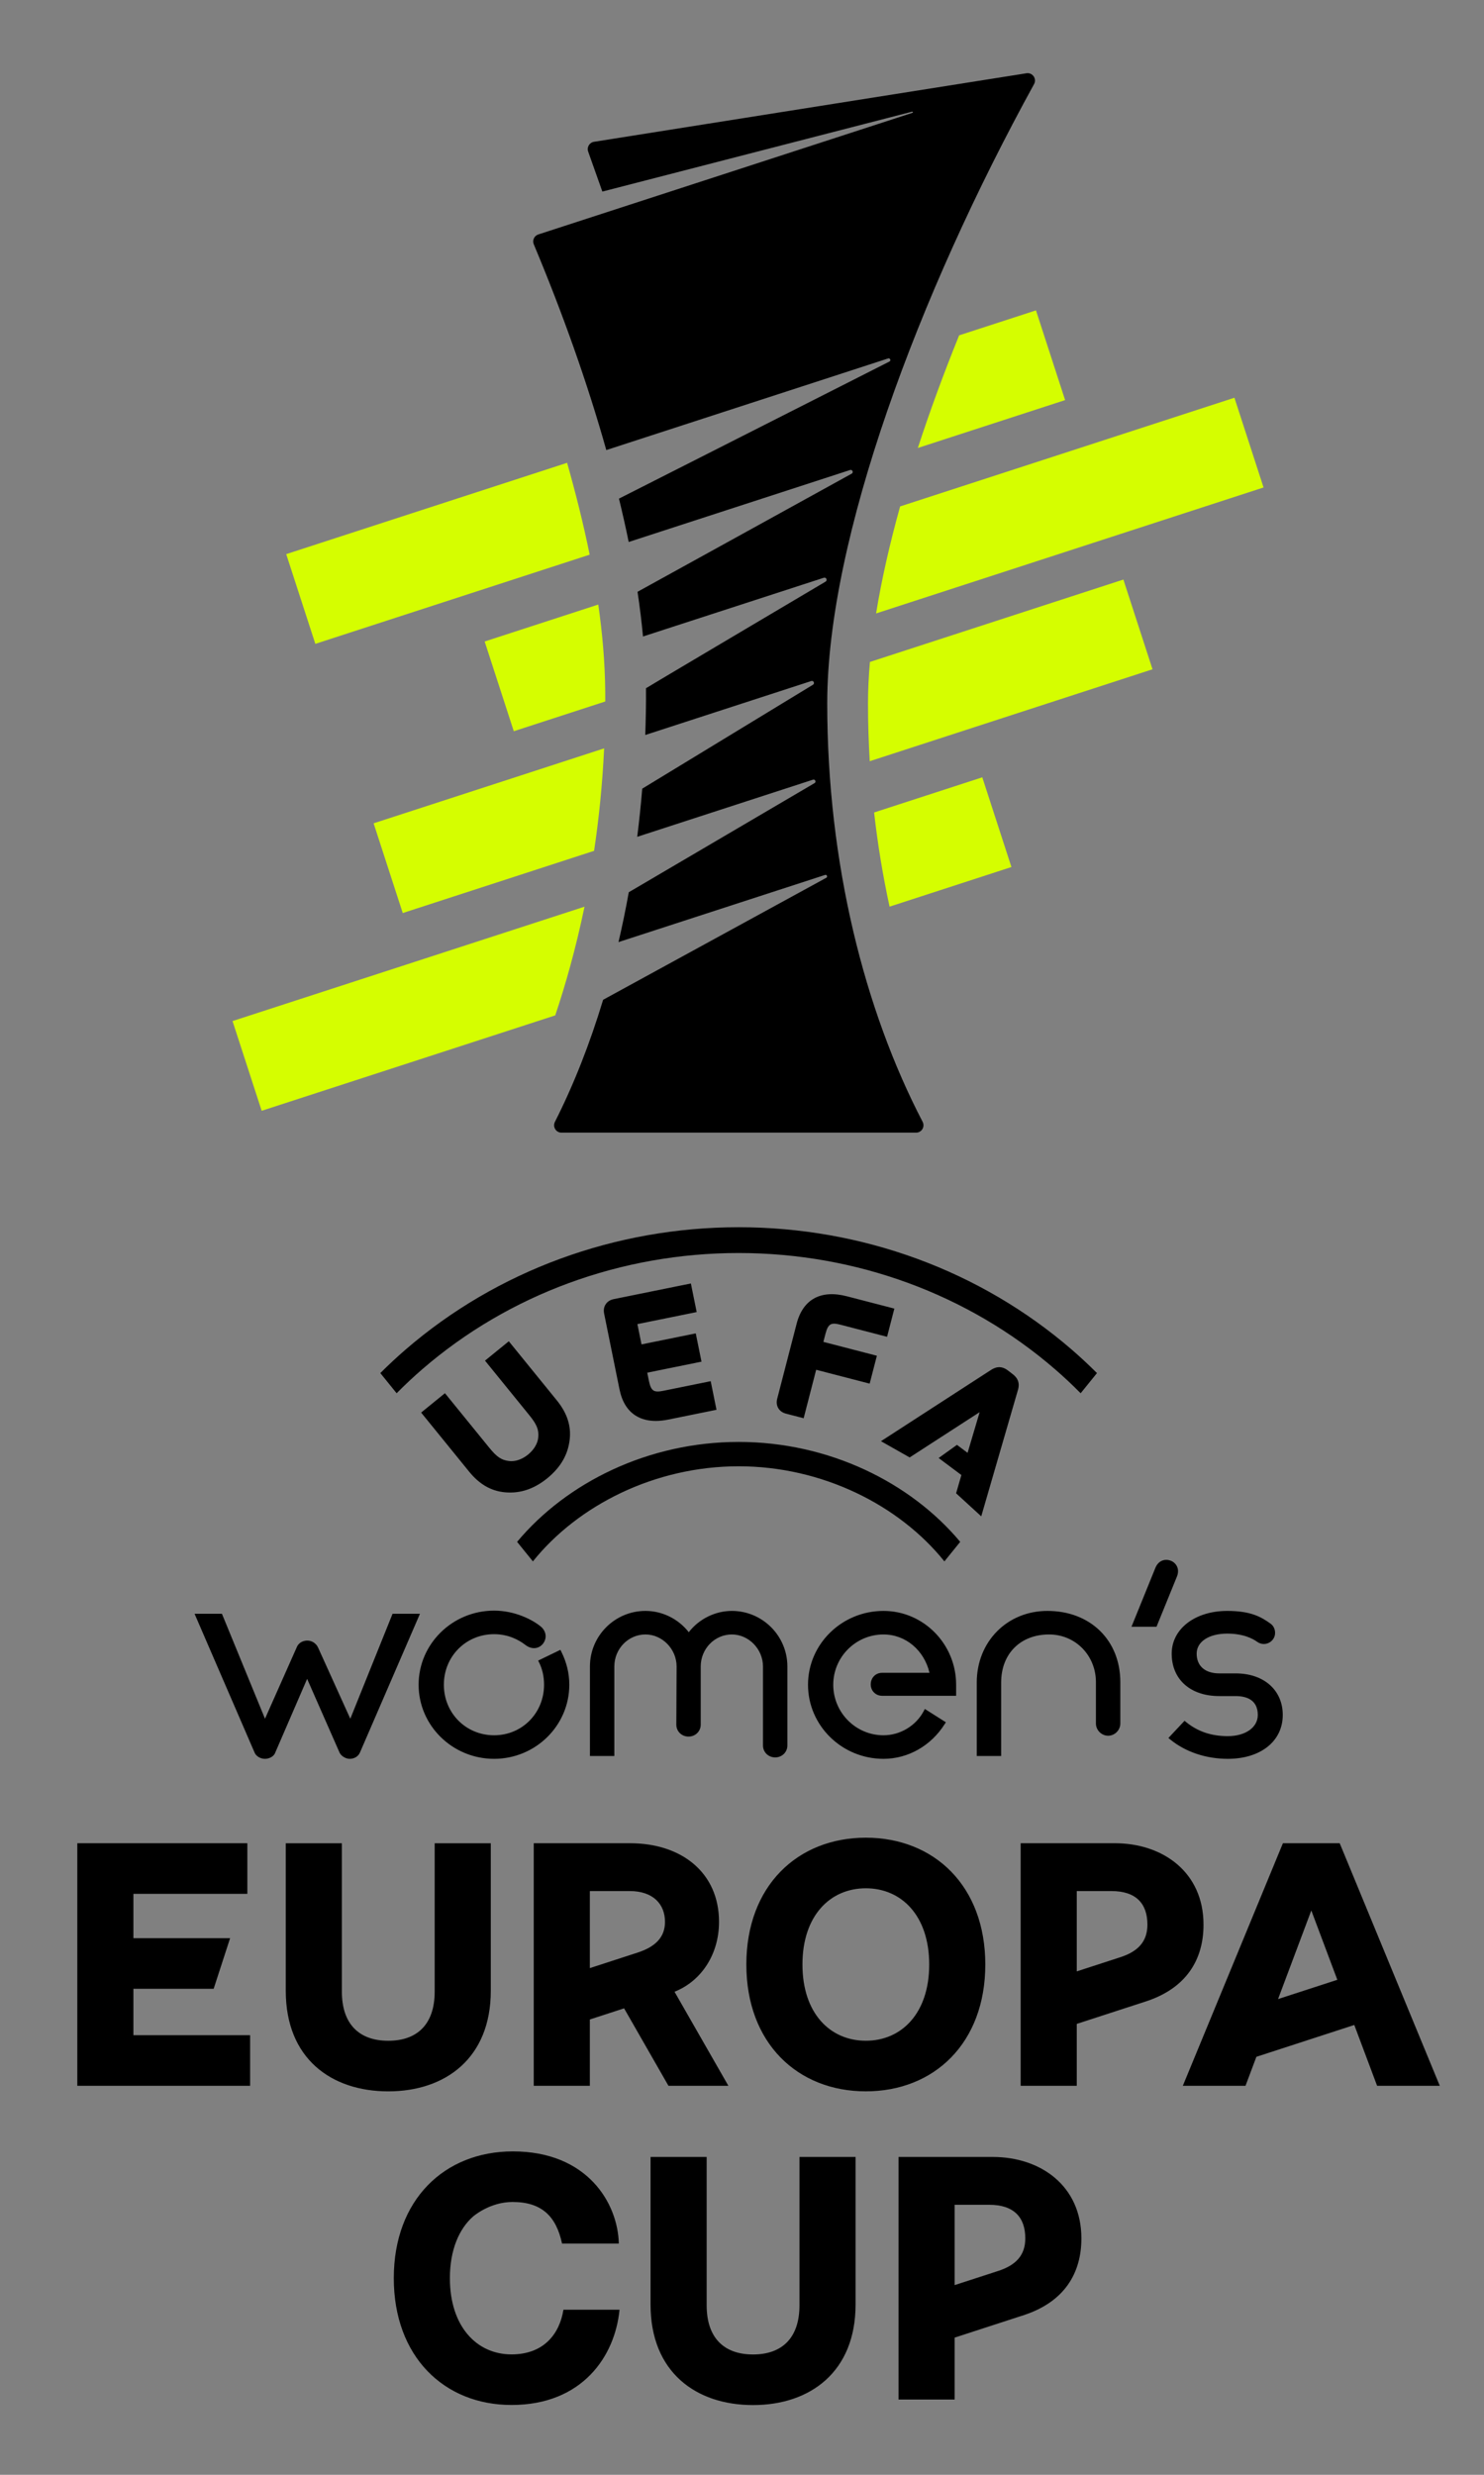 <?xml version="1.0" encoding="UTF-8" standalone="no"?>
<!-- Created with Inkscape (http://www.inkscape.org/) -->

<svg
   width="240"
   height="400"
   viewBox="0 0 63.5 105.833"
   version="1.1"
   id="svg1"
   xml:space="preserve"
   inkscape:version="1.4 (e7c3feb1, 2024-10-09)"
   sodipodi:docname="eo.svg"
   xmlns:inkscape="http://www.inkscape.org/namespaces/inkscape"
   xmlns:sodipodi="http://sodipodi.sourceforge.net/DTD/sodipodi-0.dtd"
   xmlns="http://www.w3.org/2000/svg"
   xmlns:svg="http://www.w3.org/2000/svg"><rect x="0" y="0" width="63.5" height="105.833" fill="#808080" stroke="none"/><sodipodi:namedview
     id="namedview1"
     pagecolor="#ffffff"
     bordercolor="#000000"
     borderopacity="0.25"
     inkscape:showpageshadow="2"
     inkscape:pageopacity="0.0"
     inkscape:pagecheckerboard="0"
     inkscape:deskcolor="#d1d1d1"
     inkscape:document-units="mm"
     inkscape:zoom="0.89887065"
     inkscape:cx="196.91376"
     inkscape:cy="136.28212"
     inkscape:window-width="1200"
     inkscape:window-height="1186"
     inkscape:window-x="1230"
     inkscape:window-y="151"
     inkscape:window-maximized="0"
     inkscape:current-layer="layer1" /><defs
     id="defs1" /><g
     inkscape:label="Layer 1"
     inkscape:groupmode="layer"
     id="layer1"
     transform="translate(-53.054,-112.58)"><g
       style="fill:none"
       id="g1"
       transform="matrix(0.238,0,0,0.238,56.362,115.709)"><path
         d="M 88.06,70.011 37.557,86.42 42.795,102.543 92.116,86.517 C 90.996,80.985 89.601,75.469 88.06,70.011 Z"
         fill="#d5fe00"
         id="path1" /><path
         d="m 158.543,47.109 c -2.812,6.932 -5.293,13.704 -7.426,20.237 l 26.478,-8.603 -5.238,-16.122 z"
         fill="#d5fe00"
         id="path2" /><path
         d="M 143.61,97.077 213.274,74.442 208.036,58.319 147.933,77.848 c -1.892,6.795 -3.349,13.244 -4.323,19.229 z"
         fill="#d5fe00"
         id="path3" /><path
         d="m 94.919,112.897 c 9e-4,-0.6 0,-1.203 -0.005,-1.809 -0.044,-5.166 -0.502,-10.381 -1.25,-15.607 l -20.428,6.637 5.238,16.123 z"
         fill="#d5fe00"
         id="path4" /><path
         d="m 94.716,121.321 -41.444,13.466 5.238,16.123 34.4,-11.177 c 0.854,-5.707 1.497,-11.861 1.806,-18.412 z"
         fill="#d5fe00"
         id="path5" /><path
         d="m 142.157,113.236 c 0,3.479 0.111,6.946 0.314,10.393 l 50.839,-16.518 -5.238,-16.123 -45.569,14.806 c -0.227,2.601 -0.346,5.088 -0.346,7.442 z"
         fill="#d5fe00"
         id="path6" /><path
         d="m 91.191,149.767 -63.285,20.553 5.239,16.123 52.781,-17.143 c 1.794,-5.323 3.672,-11.889 5.265,-19.533 z"
         fill="#d5fe00"
         id="path7" /><path
         d="m 143.255,132.841 c 0.645,5.751 1.584,11.406 2.78,16.921 l 21.91,-7.119 -5.239,-16.122 z"
         fill="#d5fe00"
         id="path8" /><path
         d="M 170.644,0.017 92.892,12.332 c -0.823,0.13 -1.325,0.976 -1.046,1.76 L 94.397,21.275 150.09,6.917 c 0.135,-0.035 0.193,0.164 0.06,0.207 L 82.881,28.98 c -0.74,0.24 -1.112,1.06 -0.811,1.777 5.175,12.334 9.632,24.873 13.036,36.964 L 145.776,51.258 c 0.357,-0.117 0.567,0.392 0.232,0.561 L 97.385,76.447 c 0.636,2.628 1.227,5.23 1.748,7.79 L 138.936,71.304 c 0.416,-0.135 0.669,0.448 0.286,0.659 l -38.5,21.224 c 0.413,2.739 0.736,5.413 0.985,8.03 l 32.501,-10.553 c 0.439,-0.143 0.714,0.464 0.317,0.699 -8.514,5.04 -32.214,19.074 -32.302,19.161 -0.009,0.009 0.022,0 0.022,0.013 0.023,2.801 -0.039,5.62 -0.132,8.381 l 29.845,-9.698 c 0.417,-0.135 0.681,0.44 0.306,0.668 l -30.697,18.674 c -0.238,2.911 -0.545,5.816 -0.901,8.65 l 31.6,-10.267 c 0.391,-0.127 0.634,0.414 0.28,0.622 l -33.398,19.605 c -0.548,3.047 -1.165,6.033 -1.847,8.958 h 4e-4 l 37.134,-12.066 c 0.323,-0.105 0.518,0.349 0.22,0.512 l -40.12,21.919 c -2.411,7.96 -5.319,15.332 -8.666,21.937 -0.45,0.888 0.182,1.937 1.178,1.937 h 63.757 c 1.002,0 1.634,-1.061 1.171,-1.949 -10.475,-20.11 -17.149,-46.526 -17.149,-75.185 0,-29.598 16.412,-73.507 37.185,-111.267 0.533,-0.969 -0.276,-2.123 -1.368,-1.95 z"
         fill="#000000"
         id="path9" /><path
         d="m 215.88,346.052 5.98,-15.924 4.678,12.461 z m 17.81,15.582 h 11.269 l -17.994,-43.585 h -10.211 l -17.994,43.585 h 11.269 l 1.956,-5.209 17.602,-5.719 z m -132.95,-23.937 -8.591,2.791 v -13.846 h 7.16 c 4.235,0 6.351,2.366 6.351,5.541 0,2.703 -1.658,4.453 -4.92,5.514 z m 6.633,7.037 c 4.952,-1.976 8.001,-6.865 8.001,-12.551 0,-8.846 -6.725,-14.134 -16.002,-14.134 H 82.063 v 43.584 h 10.086 v -11.916 l 6.157,-2.001 7.977,13.918 h 10.772 z m 58.211,50.162 -7.849,2.55 v -14.434 h 6.226 c 4.421,0 6.476,2.241 6.476,6.039 0,3.079 -1.748,4.836 -4.853,5.845 z m 14.94,-5.845 c 0,-9.464 -7.348,-14.632 -15.94,-14.632 h -16.935 v 43.584 h 10.086 v -11.121 l 12.391,-4.027 c 7.357,-2.39 10.398,-7.56 10.398,-13.804 z m 7.017,-50.526 -7.85,2.551 v -14.434 h 6.227 c 4.421,0 6.475,2.241 6.475,6.039 0,3.078 -1.747,4.835 -4.852,5.844 z m 14.939,-5.844 c 0,-9.464 -7.347,-14.632 -15.939,-14.632 h -16.936 v 43.584 h 10.086 v -11.122 l 12.391,-4.026 c 7.357,-2.39 10.398,-7.56 10.398,-13.804 z M 10.087,344.2 h 14.427 l 2.955,-9.091 H 10.087 v -7.969 h 20.485 v -9.091 H 0 v 43.584 h 31.07 v -9.09 H 10.087 Z M 119.681,302.77 c -10e-4,0 -0.003,-10e-4 -0.005,-10e-4 -0.002,0 -0.004,10e-4 -0.006,10e-4 z m 63.456,-13.663 v 7.431 c 0,1.189 1.005,2.194 2.194,2.194 1.188,0 2.192,-1.005 2.192,-2.194 v -7.431 c 0,-7.538 -5.391,-12.803 -13.111,-12.803 -7.239,0 -12.7,5.526 -12.7,12.854 v 13.213 h 4.386 v -13.213 c 0,-5.157 3.465,-8.622 8.622,-8.622 4.72,0 8.417,3.765 8.417,8.571 z m 23.606,-8.725 c 2.914,0 4.613,0.919 5.365,1.465 0.343,0.254 0.781,0.401 1.201,0.401 1.124,0 2.039,-0.893 2.039,-1.989 0,-0.689 -0.3,-1.298 -0.823,-1.67 -1.68,-1.204 -3.538,-2.285 -7.782,-2.285 -5.785,0 -9.984,3.229 -9.984,7.677 0,4.633 3.356,7.626 8.549,7.626 h 2.947 c 1.817,0 3.984,0.589 3.984,3.394 0,2.241 -2.218,3.805 -5.394,3.805 -2.955,0 -5.404,-0.825 -7.487,-2.524 l -0.288,-0.235 -2.906,3.094 0.333,0.27 c 2.756,2.239 6.432,3.473 10.348,3.473 5.911,0 9.882,-3.168 9.882,-7.883 0,-4.469 -3.405,-7.472 -8.472,-7.472 h -2.947 c -2.543,0 -4.061,-1.326 -4.061,-3.548 0,-2.152 2.209,-3.599 5.496,-3.599 z m -157.66,15.297 -5.823,-12.85 c -0.363,-0.725 -1.106,-1.195 -1.894,-1.195 -0.816,0 -1.522,0.4 -1.851,1.059 l -5.771,12.985 -7.743,-18.862 h -4.923 l 10.797,24.951 c 0.258,0.637 1.055,1.117 1.855,1.117 0.698,0 1.578,-0.355 1.853,-1.113 l 5.736,-13.256 5.835,13.26 c 0.262,0.591 1.102,1.109 1.799,1.109 0.843,0 1.535,-0.414 1.853,-1.113 l 10.8,-24.955 h -4.926 z m 146.675,-28.55 c -0.824,0 -1.536,0.512 -1.906,1.376 l -4.324,10.647 h 4.5 l 3.69,-9.067 c 0.111,-0.276 0.182,-0.636 0.182,-0.917 0,-1.143 -0.941,-2.039 -2.142,-2.039 z m -50.814,9.175 c -7.483,0 -13.572,5.951 -13.572,13.264 0,7.342 6.089,13.316 13.572,13.316 4.412,0 8.524,-2.331 10.998,-6.234 l 0.214,-0.337 -3.777,-2.392 -0.202,0.381 c -1.396,2.643 -4.235,4.349 -7.233,4.349 -4.981,0 -9.033,-4.074 -9.033,-9.083 0,-4.981 4.052,-9.032 9.033,-9.032 3.962,0 7.303,2.809 8.272,6.89 h -8.528 c -1.163,0 -2.039,0.9 -2.039,2.091 0,1.143 0.896,2.039 2.039,2.039 h 13.315 v -1.988 c 0,-7.313 -5.858,-13.264 -13.059,-13.264 z m -19.474,26.324 c 1.229,0 2.193,-0.942 2.193,-2.143 v -14.197 c 0,-5.505 -4.479,-9.984 -9.984,-9.984 -2.997,0 -5.915,1.454 -7.743,3.826 -1.892,-2.405 -4.764,-3.826 -7.788,-3.826 -5.504,0 -9.983,4.479 -9.983,9.984 v 16.083 h 4.386 v -16.083 c 0,-3.172 2.511,-5.752 5.597,-5.752 3.035,0 5.598,2.634 5.598,5.75 l -0.051,10.458 c 0,1.201 0.964,2.141 2.193,2.141 1.23,0 2.194,-0.94 2.194,-2.141 v -10.456 c 0,-3.172 2.51,-5.752 5.597,-5.752 3.035,0 5.598,2.634 5.598,5.752 v 14.197 c 0,1.201 0.963,2.143 2.193,2.143 z M 74.935,280.485 c 2.569,0 4.463,1.041 5.598,1.913 0.502,0.392 1.048,0.598 1.578,0.598 1.251,0 2.091,-1.107 2.091,-2.141 0,-0.614 -0.3,-1.243 -0.81,-1.691 -1.612,-1.343 -4.794,-2.911 -8.457,-2.911 -7.483,0 -13.572,5.974 -13.572,13.315 0,7.342 6.089,13.316 13.572,13.316 7.455,0 13.52,-5.974 13.52,-13.316 0,-2.036 -0.48,-4.027 -1.426,-5.918 l -0.176,-0.352 -3.999,1.936 0.182,0.362 c 0.576,1.151 0.88,2.524 0.88,3.972 0,5.094 -3.945,9.083 -8.981,9.083 -5.065,0 -9.033,-3.989 -9.033,-9.083 0,-5.094 3.968,-9.083 9.033,-9.083 z m 13.591,-34.974 c 0.282,-2.466 -0.471,-4.763 -2.303,-7.022 l -8.644,-10.634 -4.28,3.479 7.935,9.766 c 1.383,1.696 1.766,2.637 1.638,4.027 -0.097,1.095 -0.765,2.221 -1.835,3.09 -1.064,0.866 -2.302,1.288 -3.396,1.159 -1.384,-0.159 -2.226,-0.726 -3.603,-2.428 l -7.939,-9.761 -4.281,3.48 8.646,10.637 c 1.838,2.253 3.932,3.459 6.402,3.686 0.291,0.027 0.58,0.041 0.866,0.044 2.393,0.021 4.615,-0.822 6.769,-2.566 2.4,-1.96 3.717,-4.236 4.026,-6.957 z m 30.376,0.431 c -16.188,0 -30.875,7.243 -39.834,17.955 l 2.842,3.509 c 8.136,-10.125 21.976,-17.087 36.992,-17.087 15.016,0 28.856,6.962 36.992,17.087 l 2.842,-3.509 c -8.959,-10.712 -23.646,-17.955 -39.834,-17.955 z m 43.616,13.367 6.551,-22.546 c 0.259,-0.793 0.449,-1.966 -0.881,-2.99 l -0.844,-0.65 c -1.316,-1.014 -2.358,-0.579 -3.118,-0.086 l -19.736,12.772 5.158,2.919 12.582,-8.137 -2.168,7.312 -1.91,-1.434 -3.296,2.362 4.093,3.058 -0.951,3.284 z m -25.243,-34.411 8.31,2.153 1.312,-5.067 -8.544,-2.214 c -4.683,-1.214 -7.89,0.539 -9.029,4.935 l -3.489,13.466 c -0.162,0.625 -0.096,1.212 0.19,1.7 0.287,0.487 0.768,0.83 1.392,0.991 l 3.173,0.822 2.248,-8.709 9.617,2.492 1.298,-5.01 -9.618,-2.492 0.373,-1.439 c 0.495,-1.909 1.064,-2.07 2.767,-1.628 z m 38.467,7.948 c 1.619,1.397 3.167,2.85 4.648,4.35 l 2.934,-3.623 c -1.457,-1.457 -2.974,-2.871 -4.553,-4.235 -16.415,-14.17 -37.677,-21.973 -59.869,-21.973 -22.192,0 -43.454,7.803 -59.87,21.973 -1.579,1.364 -3.096,2.778 -4.553,4.235 l 2.933,3.622 c 1.481,-1.5 3.029,-2.952 4.647,-4.349 15.574,-13.444 35.761,-20.847 56.841,-20.847 21.08,0 41.267,7.403 56.84,20.847 z m -65.429,-15.378 -13.867,2.815 c -0.633,0.128 -1.133,0.446 -1.446,0.918 -0.314,0.472 -0.411,1.056 -0.282,1.689 l 2.764,13.616 c 0.449,2.214 1.442,3.809 2.951,4.741 0.997,0.615 2.194,0.923 3.573,0.922 0.702,-0.001 1.452,-0.082 2.247,-0.243 l 8.666,-1.759 -1.043,-5.14 -8.431,1.712 c -1.725,0.35 -2.285,0.159 -2.679,-1.778 l -0.296,-1.462 9.752,-1.979 -1.032,-5.082 -9.752,1.979 -0.74,-3.646 10.658,-2.163 z M 87.401,401.866 c -0.685,4.295 -3.486,8.03 -9.337,8.03 -6.287,0 -11.079,-5.043 -11.079,-13.695 0,-5.103 1.68,-8.901 4.17,-11.079 0,0 2.962,-2.614 7.095,-2.614 5.229,0 7.843,2.551 8.901,7.469 h 10.208 c -0.186,-7.345 -5.726,-16.557 -19.047,-16.557 -12.262,0 -21.412,8.652 -21.412,22.781 0,14.067 9.026,22.782 21.163,22.782 12.698,0 18.611,-8.715 19.42,-17.117 z M 37.478,344.577 V 318.053 H 47.565 v 26.649 c 0,5.852 3.113,8.841 8.344,8.841 5.23,0 8.343,-2.989 8.343,-8.841 v -26.649 h 10.087 v 26.524 c 0,12.079 -8.157,18.056 -18.43,18.056 -10.274,0 -18.43,-5.915 -18.43,-18.056 z m 65.585,56.367 v -26.525 h 10.087 v 26.649 c 0,5.853 3.113,8.841 8.343,8.841 5.23,0 8.344,-2.988 8.344,-8.841 v -26.649 h 10.086 v 26.525 c 0,12.079 -8.156,18.056 -18.43,18.056 -10.273,0 -18.43,-5.915 -18.43,-18.056 z m 50.099,-61.102 c 0,-8.78 -4.981,-13.699 -11.394,-13.699 -6.414,0 -11.395,4.919 -11.395,13.699 0,8.779 4.981,13.697 11.395,13.697 6.413,0 11.394,-4.918 11.394,-13.697 z m -32.875,0 c 0,-14.134 9.215,-22.789 21.481,-22.789 12.266,0 21.48,8.655 21.48,22.789 0,14.133 -9.214,22.788 -21.48,22.788 -12.266,0 -21.481,-8.655 -21.481,-22.788 z"
         fill="#000000"
         id="path10" /></g></g></svg>
